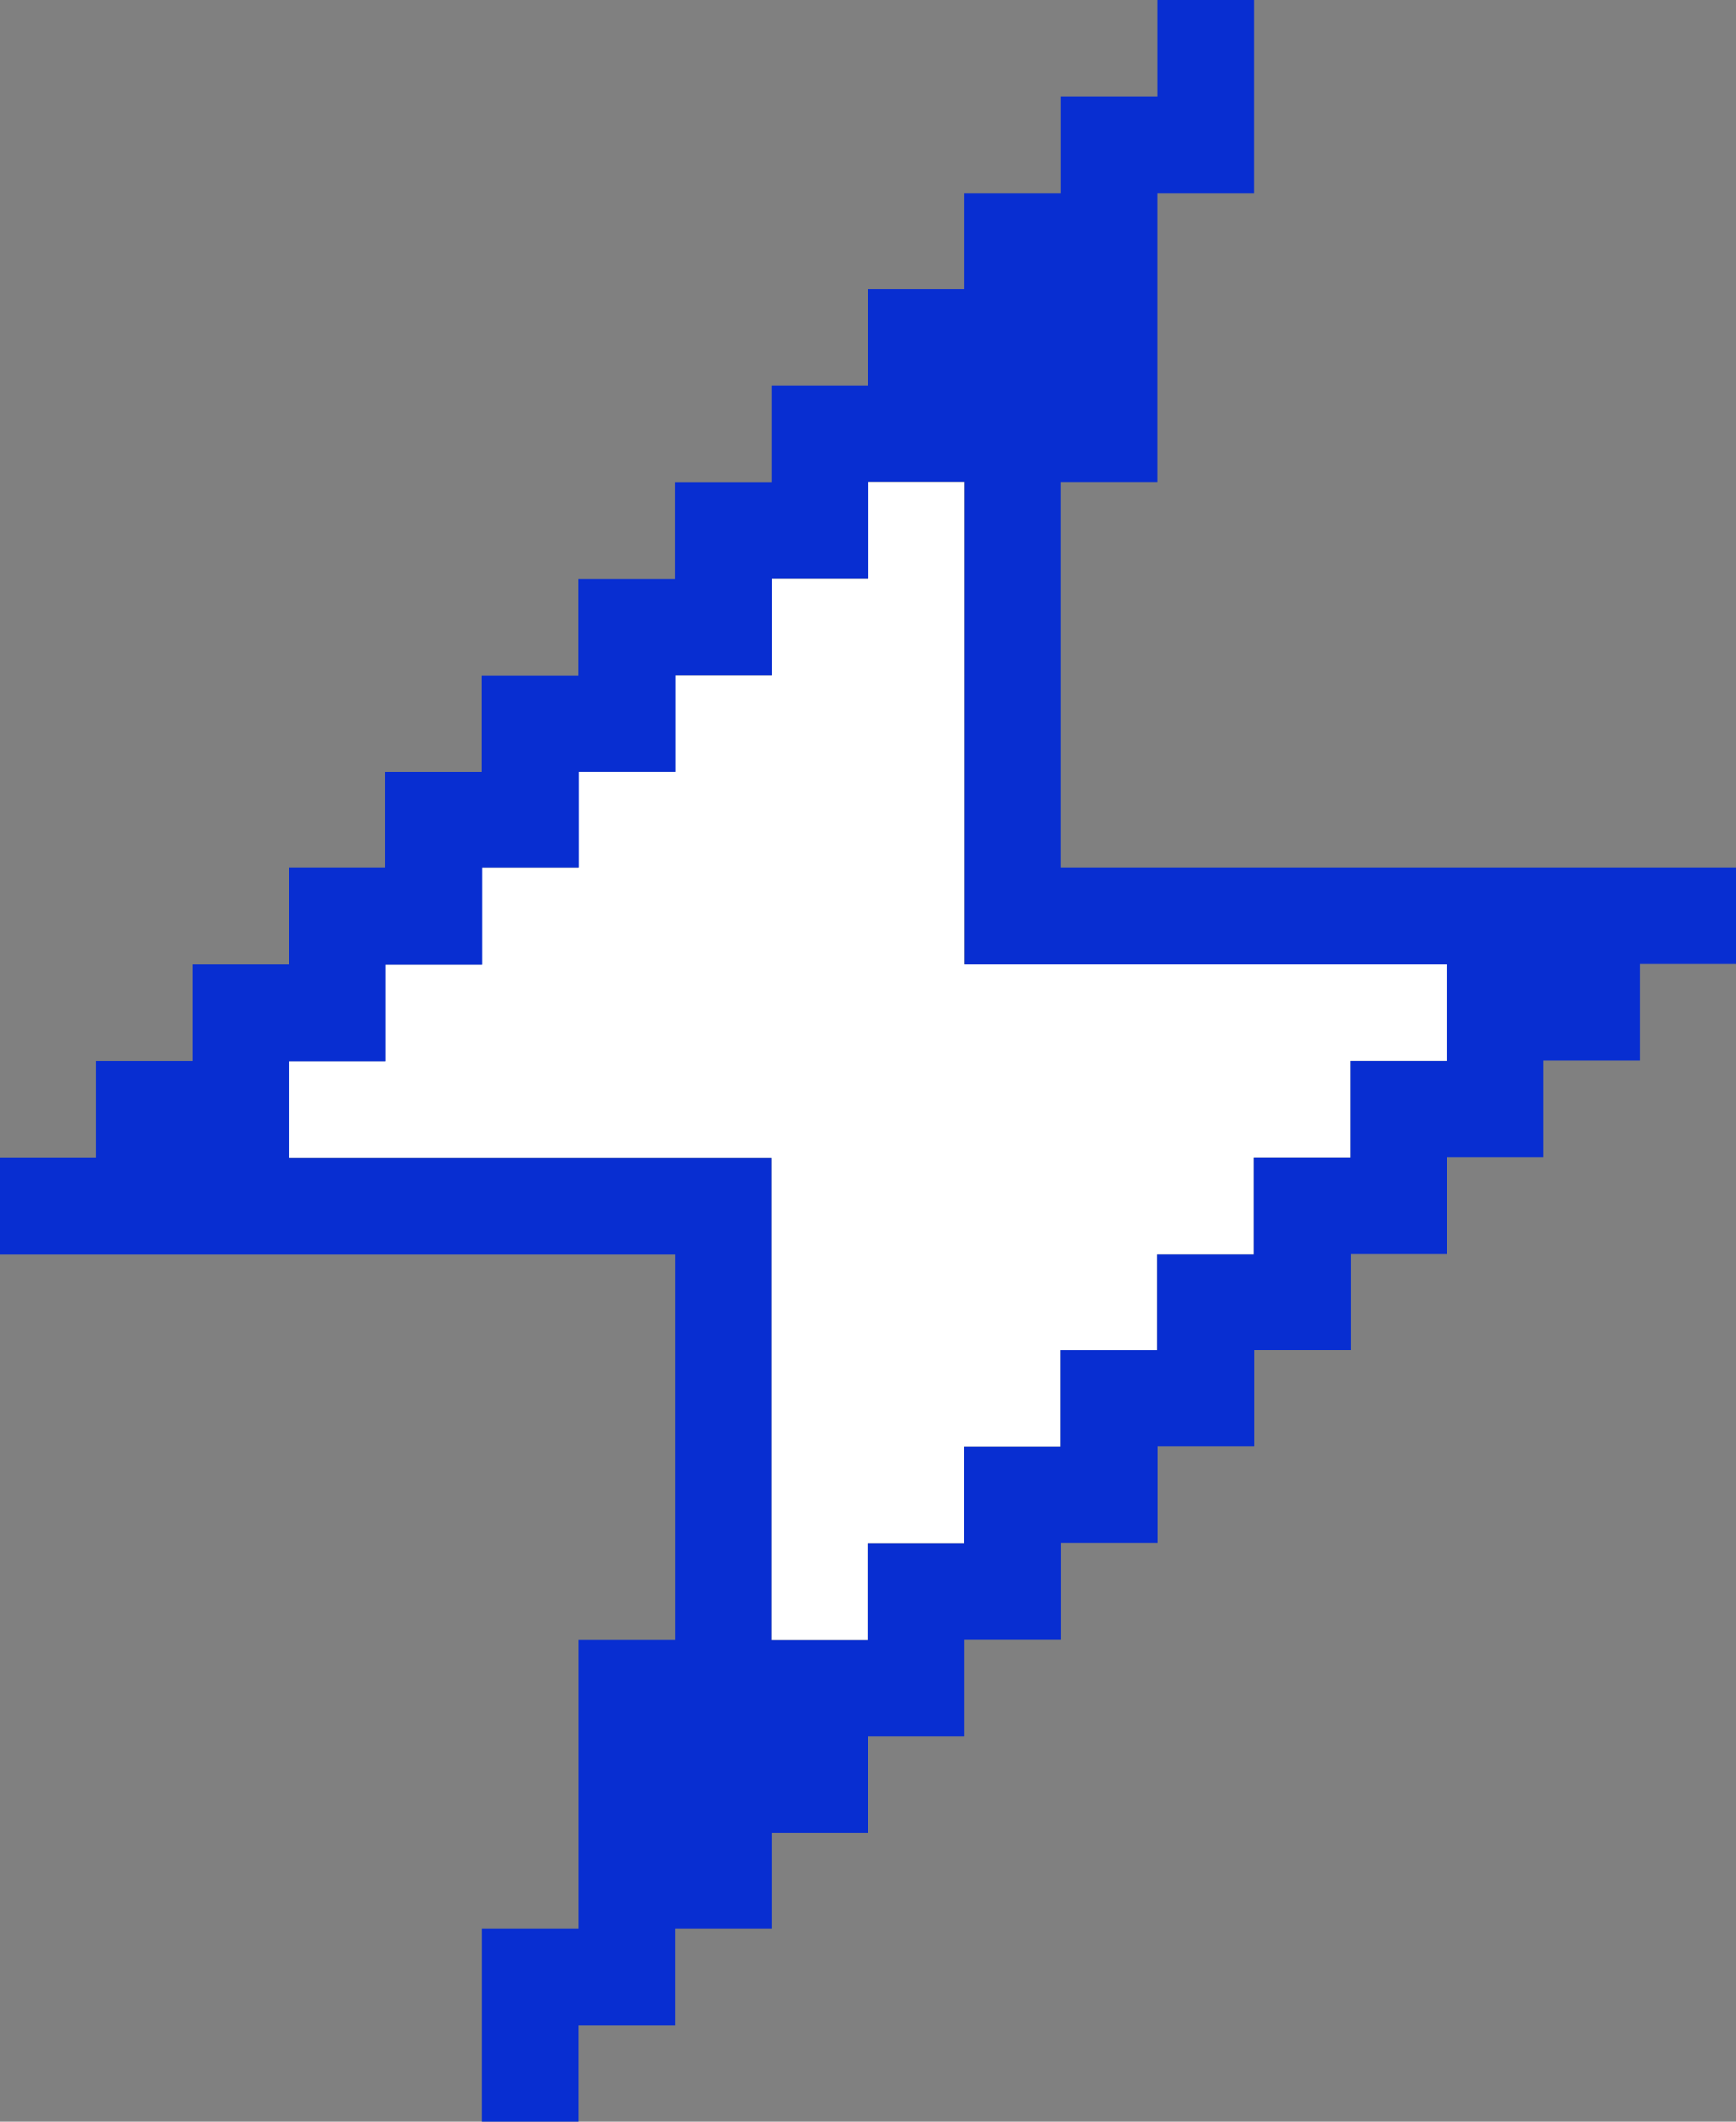 <svg xmlns="http://www.w3.org/2000/svg" width="61.164" height="74.755" viewBox="0 0 61.164 74.755">
  <rect x="0" y="0" width="61.164" height="74.755" fill="#808080" stroke="none"/>
  <g id="Group_52" data-name="Group 52" transform="translate(-659.418 -507.817)">
    <path id="Path_329" data-name="Path 329" d="M571.169,273.861h-3.4v3.4h-3.4v3.4h-3.4v3.4h-3.4v3.4h-3.4v3.4h-3.4v3.4h-3.4v3.4h16.99v16.99h3.4v-3.4h3.4v-3.4h3.4v-3.4h3.4v-3.4h3.4v-3.4h3.4v-3.4h3.4v-3.4h-16.99Z" transform="translate(122.229 250.945)" fill="#fff"/>
    <path id="Path_330" data-name="Path 330" d="M580.686,278.4v3.4h-3.4v3.4h-3.4v3.4h-3.4v3.4h-3.4v3.4h-3.4v3.4h-3.4v3.4h-3.4v-16.99H539.91v-3.4h3.4v-3.4h3.4V275h3.4v-3.4h3.4v-3.4h3.4v-3.4h3.4v-3.4h3.4V278.4Zm-13.592-16.99h3.4V251.213h3.4v-6.8h-3.4v3.4h-3.4v3.4h-3.4v3.4h-3.4v3.4h-3.4v3.4h-3.4v3.4h-3.4v3.4h-3.4v3.4h-3.4V275h-3.4v3.4h-3.4v3.4h-3.4v3.4h-3.4v3.4H553.5v13.592h-3.4v10.194h-3.4v6.8h3.4v-3.4h3.4v-3.4h3.4v-3.4h3.4v-3.4h3.4v-3.4h3.4v-3.4h3.4v-3.4h3.4v-3.4h3.4v-3.4h3.4v-3.4h3.4v-3.4h3.4v-3.4h3.4V275H567.094Z" transform="translate(129.702 263.4)" fill="#082ed1"/>
  </g>
</svg>
